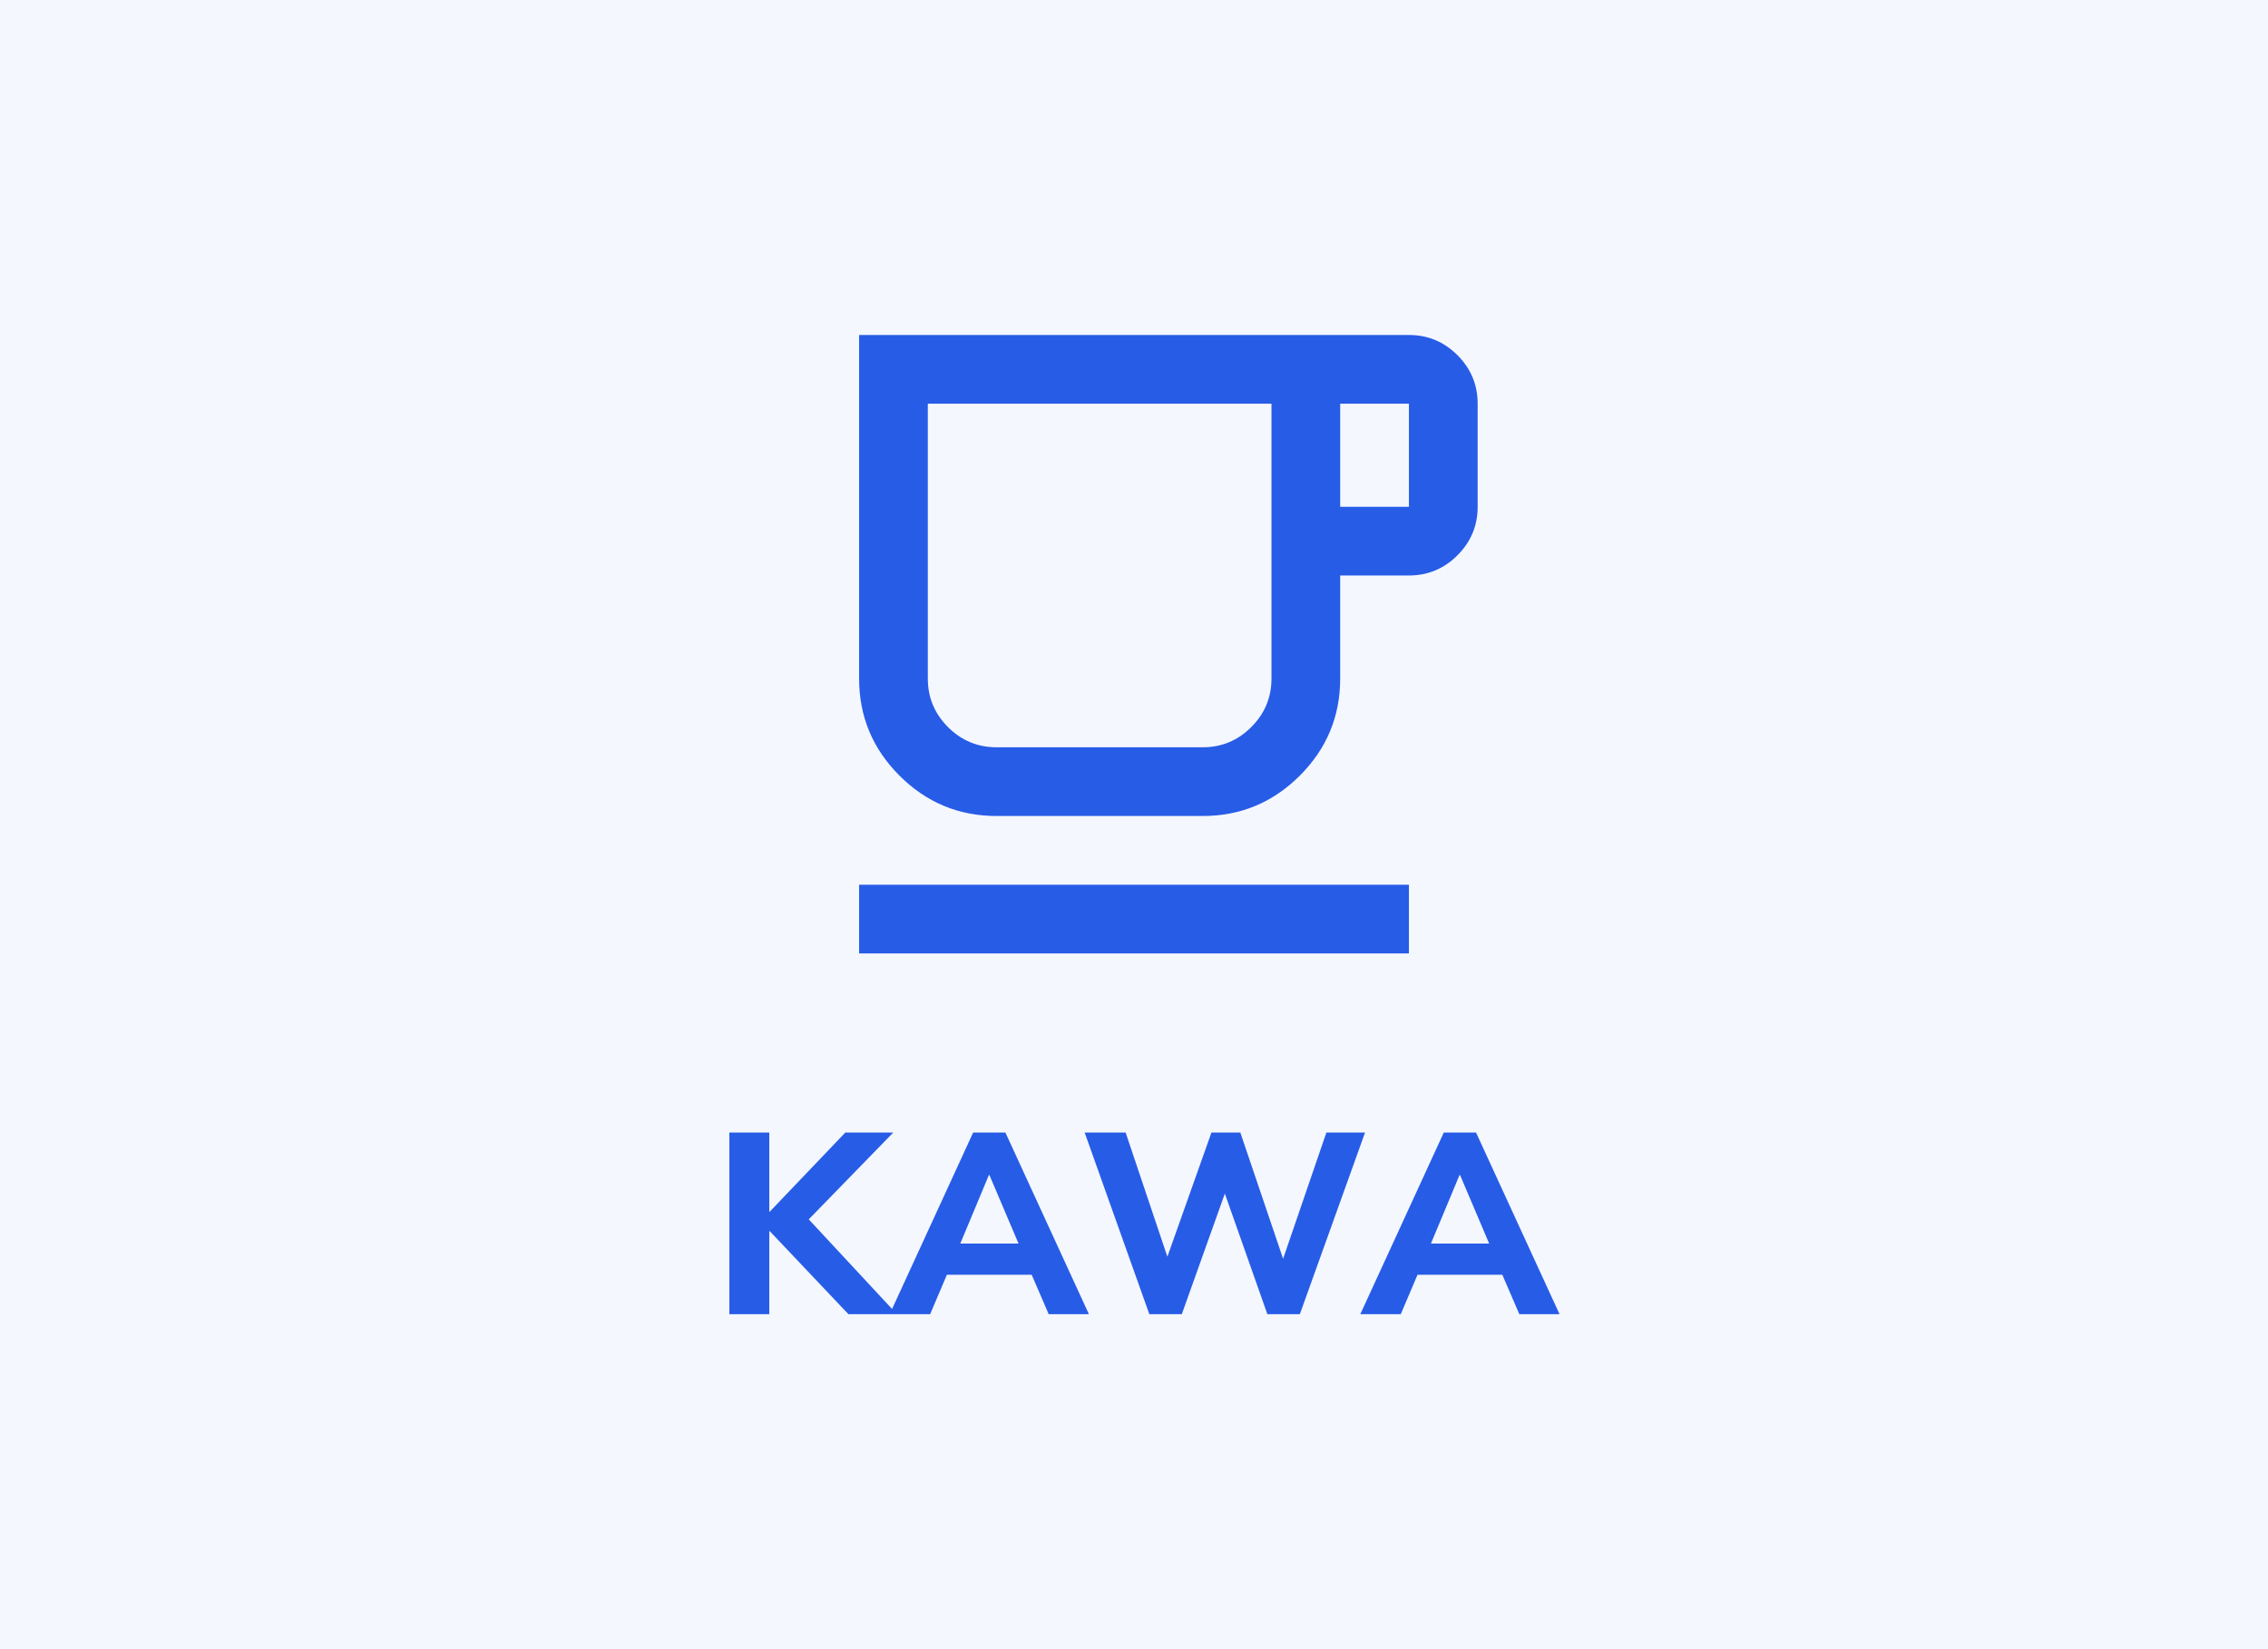 <?xml version="1.0" encoding="UTF-8"?><svg width="88" height="64" viewBox="0 0 88 64" fill="none" xmlns="http://www.w3.org/2000/svg">
<rect width="88" height="64" fill="#F4F7FE"/>
<mask id="mask0_10532_241581" style="mask-type:alpha" maskUnits="userSpaceOnUse" x="28" y="9" width="32" height="32">
<rect x="28" y="9" width="32" height="32" fill="#D9D9D9"/>
</mask>
<g mask="url(#mask0_10532_241581)">
<path d="M33.334 37V34.333H54.667V37H33.334ZM38.667 31.667C37.2 31.667 35.945 31.144 34.9 30.1C33.856 29.056 33.334 27.8 33.334 26.333V13H54.667C55.4 13 56.028 13.261 56.55 13.783C57.072 14.306 57.334 14.933 57.334 15.667V19.667C57.334 20.4 57.072 21.028 56.55 21.55C56.028 22.072 55.4 22.333 54.667 22.333H52V26.333C52 27.8 51.478 29.056 50.434 30.1C49.389 31.144 48.133 31.667 46.667 31.667H38.667ZM38.667 29H46.667C47.4 29 48.028 28.739 48.55 28.217C49.072 27.694 49.334 27.067 49.334 26.333V15.667H36V26.333C36 27.067 36.261 27.694 36.783 28.217C37.306 28.739 37.934 29 38.667 29ZM52 19.667H54.667V15.667H52V19.667Z" fill="#275CE7"/>
</g>
<path d="M28.299 51V43.95H29.849V47.02H29.869L32.8 43.95H34.66L31.38 47.32L34.8 51H32.919L29.869 47.78H29.849V51H28.299ZM34.52 51L37.76 43.95H39.01L42.25 51H40.69L40.03 49.47H36.74L36.09 51H34.52ZM38.37 45.6L37.26 48.26H39.52L38.39 45.6H38.37ZM44.595 51L42.085 43.95H43.675L45.295 48.77L47.005 43.95H48.125L49.785 48.85L51.465 43.95H52.965L50.435 51H49.175L47.525 46.32L45.855 51H44.595ZM52.781 51L56.021 43.95H57.271L60.511 51H58.951L58.291 49.47H55.001L54.351 51H52.781ZM56.631 45.6L55.521 48.26H57.781L56.651 45.6H56.631Z" fill="#275CE7"/>
</svg>
